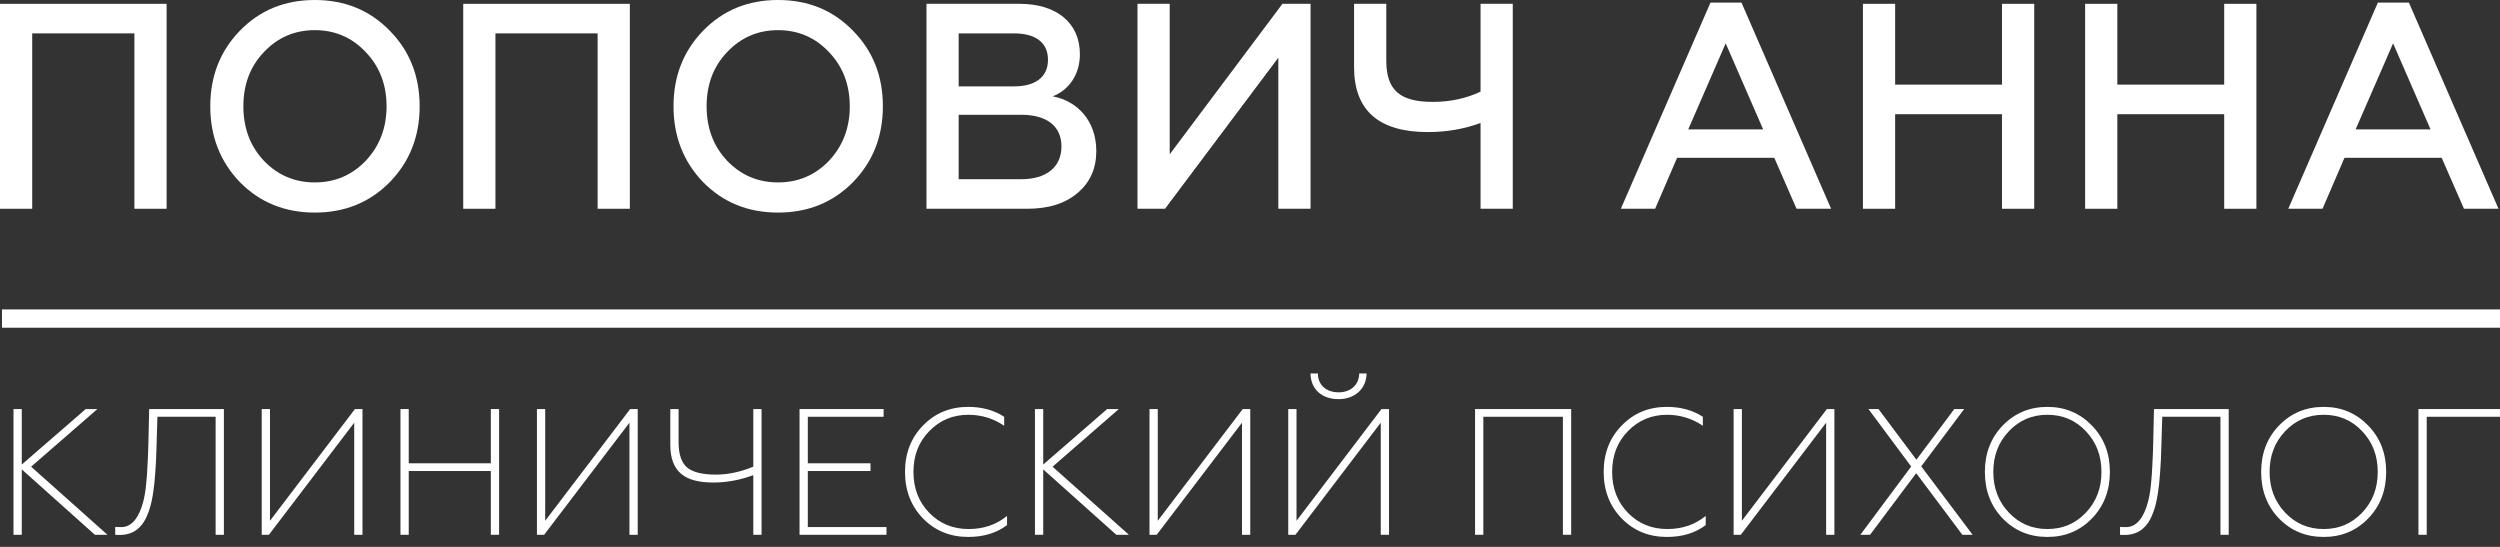 <?xml version="1.0" encoding="UTF-8"?> <svg xmlns="http://www.w3.org/2000/svg" width="160" height="35" viewBox="0 0 160 35" fill="none"><rect x="0" y="0" width="160" height="35" fill="#333333" stroke="none"/><path d="M148.641 13.361H146.449L152.183 0.168H154.17L159.904 13.361H157.693L156.269 10.101H150.047L148.641 13.361ZM153.158 2.773L150.759 8.283H155.556L153.158 2.773Z" fill="white"></path><path d="M135.509 13.361H133.448V0.244H135.509V5.416H142.349V0.244H144.41V13.361H142.349V7.309H135.509V13.361Z" fill="white"></path><path d="M121.289 13.361H119.228V0.244H121.289V5.416H128.129V0.244H130.191V13.361H128.129V7.309H121.289V13.361Z" fill="white"></path><path d="M105.928 13.361H103.735L109.47 0.168H111.456L117.191 13.361H114.979L113.555 10.101H107.334L105.928 13.361ZM110.444 2.773L108.046 8.283H112.843L110.444 2.773Z" fill="white"></path><path d="M96.817 13.361H94.756V7.871C93.688 8.264 92.563 8.452 91.383 8.452C88.234 8.452 86.66 7.065 86.66 4.291V0.244H88.722V3.879C88.722 5.828 89.659 6.521 91.701 6.521C92.826 6.521 93.838 6.297 94.756 5.866V0.244H96.817V13.361Z" fill="white"></path><path d="M74.561 13.361H72.8V0.244H74.861V9.876L82.076 0.244H83.875V13.361H81.813V3.692L74.561 13.361Z" fill="white"></path><path d="M65.74 13.361H59.294V0.244H65.253C67.596 0.244 69.113 1.443 69.113 3.467C69.113 4.816 68.364 5.791 67.371 6.165C68.963 6.465 70.163 7.74 70.163 9.67C70.163 10.775 69.769 11.675 68.963 12.35C68.176 13.024 67.108 13.361 65.74 13.361ZM61.355 7.346V11.469H65.365C66.958 11.469 67.933 10.7 67.933 9.37C67.933 8.077 66.996 7.346 65.365 7.346H61.355ZM61.355 2.136V5.528H64.897C66.265 5.528 67.071 4.929 67.071 3.823C67.071 2.717 66.265 2.136 64.897 2.136H61.355Z" fill="white"></path><path d="M46.535 10.288C47.415 11.206 48.502 11.675 49.795 11.675C51.088 11.675 52.175 11.206 53.056 10.288C53.937 9.351 54.386 8.189 54.386 6.803C54.386 5.416 53.937 4.254 53.056 3.336C52.175 2.399 51.088 1.93 49.795 1.93C48.502 1.93 47.415 2.399 46.535 3.336C45.654 4.254 45.223 5.416 45.223 6.803C45.223 8.189 45.654 9.351 46.535 10.288ZM54.593 11.656C53.318 12.949 51.725 13.605 49.795 13.605C47.865 13.605 46.272 12.949 44.998 11.656C43.742 10.344 43.105 8.733 43.105 6.803C43.105 4.872 43.742 3.261 44.998 1.968C46.272 0.656 47.865 0 49.795 0C51.725 0 53.318 0.656 54.593 1.968C55.867 3.261 56.504 4.872 56.504 6.803C56.504 8.733 55.867 10.344 54.593 11.656Z" fill="white"></path><path d="M31.708 13.361H29.647V0.244H40.31V13.361H38.248V2.136H31.708V13.361Z" fill="white"></path><path d="M16.888 10.288C17.768 11.206 18.855 11.675 20.148 11.675C21.441 11.675 22.528 11.206 23.409 10.288C24.29 9.351 24.74 8.189 24.74 6.803C24.74 5.416 24.29 4.254 23.409 3.336C22.528 2.399 21.441 1.93 20.148 1.93C18.855 1.93 17.768 2.399 16.888 3.336C16.007 4.254 15.576 5.416 15.576 6.803C15.576 8.189 16.007 9.351 16.888 10.288ZM24.946 11.656C23.671 12.949 22.078 13.605 20.148 13.605C18.218 13.605 16.625 12.949 15.351 11.656C14.095 10.344 13.458 8.733 13.458 6.803C13.458 4.872 14.095 3.261 15.351 1.968C16.625 0.656 18.218 0 20.148 0C22.078 0 23.671 0.656 24.946 1.968C26.22 3.261 26.857 4.872 26.857 6.803C26.857 8.733 26.22 10.344 24.946 11.656Z" fill="white"></path><path d="M2.061 13.361H0V0.244H10.663V13.361H8.602V2.136H2.061V13.361Z" fill="white"></path><path d="M155.31 34.226H154.781V26.179H160V26.673H155.31V34.226Z" fill="white"></path><path d="M146.254 32.812C146.921 33.513 147.737 33.858 148.714 33.858C149.692 33.858 150.508 33.513 151.175 32.812C151.841 32.11 152.175 31.248 152.175 30.202C152.175 29.156 151.841 28.294 151.175 27.593C150.508 26.891 149.692 26.546 148.714 26.546C147.737 26.546 146.921 26.891 146.254 27.593C145.587 28.294 145.254 29.156 145.254 30.202C145.254 31.248 145.587 32.11 146.254 32.812ZM148.714 34.364C147.576 34.364 146.622 33.973 145.852 33.18C145.093 32.386 144.714 31.398 144.714 30.202C144.714 29.018 145.093 28.029 145.852 27.236C146.622 26.443 147.576 26.041 148.714 26.041C149.852 26.041 150.795 26.443 151.565 27.236C152.336 28.029 152.715 29.018 152.715 30.202C152.715 31.386 152.336 32.386 151.565 33.18C150.795 33.973 149.852 34.364 148.714 34.364Z" fill="white"></path><path d="M137.809 28.225L137.855 26.179H142.637V34.226H142.109V26.673H138.384L138.326 28.581C138.315 29.225 138.28 29.777 138.246 30.248C138.188 31.168 138.05 32.145 137.821 32.754C137.487 33.697 136.924 34.237 135.958 34.237C135.832 34.237 135.74 34.237 135.682 34.226V33.72C135.751 33.732 135.855 33.732 135.993 33.732C136.763 33.789 137.223 33.053 137.464 32.145C137.545 31.858 137.614 31.478 137.66 31.018C137.706 30.547 137.74 30.122 137.752 29.72C137.775 29.317 137.798 28.811 137.809 28.225Z" fill="white"></path><path d="M128.572 32.812C129.239 33.513 130.055 33.858 131.032 33.858C132.01 33.858 132.826 33.513 133.493 32.812C134.159 32.11 134.493 31.248 134.493 30.202C134.493 29.156 134.159 28.294 133.493 27.593C132.826 26.891 132.01 26.546 131.032 26.546C130.055 26.546 129.239 26.891 128.572 27.593C127.906 28.294 127.572 29.156 127.572 30.202C127.572 31.248 127.906 32.11 128.572 32.812ZM131.032 34.364C129.894 34.364 128.94 33.973 128.17 33.18C127.411 32.386 127.032 31.398 127.032 30.202C127.032 29.018 127.411 28.029 128.17 27.236C128.94 26.443 129.894 26.041 131.032 26.041C132.171 26.041 133.113 26.443 133.883 27.236C134.654 28.029 135.033 29.018 135.033 30.202C135.033 31.386 134.654 32.386 133.883 33.18C133.113 33.973 132.171 34.364 131.032 34.364Z" fill="white"></path><path d="M119.683 34.226H119.062L122.316 29.857L119.58 26.179H120.223L122.649 29.421L125.075 26.179H125.707L122.959 29.846L126.247 34.226H125.592L122.637 30.283L119.683 34.226Z" fill="white"></path><path d="M111.412 34.226H110.952V26.179H111.481V33.329L116.919 26.179H117.401V34.226H116.873V27.052L111.412 34.226Z" fill="white"></path><path d="M106.683 34.364C105.533 34.364 104.568 33.973 103.798 33.191C103.027 32.398 102.636 31.409 102.636 30.202C102.636 28.995 103.027 28.006 103.798 27.225C104.568 26.431 105.533 26.041 106.683 26.041C107.557 26.041 108.327 26.247 108.982 26.673V27.248C108.281 26.776 107.522 26.546 106.695 26.546C105.706 26.546 104.867 26.891 104.188 27.593C103.51 28.282 103.177 29.156 103.177 30.202C103.177 31.248 103.51 32.122 104.188 32.823C104.867 33.513 105.706 33.858 106.706 33.858C107.66 33.858 108.476 33.582 109.166 33.019V33.605C108.499 34.111 107.672 34.364 106.683 34.364Z" fill="white"></path><path d="M94.933 34.226H94.404V26.179H100.555V34.226H100.026V26.673H94.933V34.226Z" fill="white"></path><path d="M82.908 34.226H82.448V26.179H82.977V33.329L88.414 26.179H88.897V34.226H88.368V27.052L82.908 34.226ZM85.678 25.546C84.586 25.546 83.885 24.902 83.873 23.902H84.345C84.345 24.627 84.862 25.109 85.678 25.109C86.46 25.109 86.989 24.604 86.989 23.902H87.46C87.449 24.88 86.701 25.546 85.678 25.546Z" fill="white"></path><path d="M74.028 34.226H73.568V26.179H74.097V33.329L79.534 26.179H80.017V34.226H79.488V27.052L74.028 34.226Z" fill="white"></path><path d="M66.766 34.226H66.237V26.179H66.766V29.731L70.858 26.179H71.605L67.363 29.869L72.249 34.226H71.444L66.766 30.041V34.226Z" fill="white"></path><path d="M61.968 34.364C60.818 34.364 59.852 33.973 59.082 33.191C58.312 32.398 57.921 31.409 57.921 30.202C57.921 28.995 58.312 28.006 59.082 27.225C59.852 26.431 60.818 26.041 61.968 26.041C62.841 26.041 63.612 26.247 64.267 26.673V27.248C63.566 26.776 62.807 26.546 61.979 26.546C60.99 26.546 60.151 26.891 59.473 27.593C58.795 28.282 58.461 29.156 58.461 30.202C58.461 31.248 58.795 32.122 59.473 32.823C60.151 33.513 60.99 33.858 61.991 33.858C62.945 33.858 63.761 33.582 64.451 33.019V33.605C63.784 34.111 62.956 34.364 61.968 34.364Z" fill="white"></path><path d="M56.735 34.226H51.171V26.179H56.551V26.673H51.7V29.651H55.712V30.145H51.7V33.732H56.735V34.226Z" fill="white"></path><path d="M48.74 34.226H48.211V30.409C47.372 30.72 46.521 30.881 45.659 30.881C43.854 30.881 42.9 30.225 42.9 28.466V26.179H43.429V28.294C43.429 29.076 43.613 29.616 43.98 29.926C44.348 30.225 44.958 30.375 45.82 30.375C46.59 30.375 47.395 30.202 48.211 29.869V26.179H48.74V34.226Z" fill="white"></path><path d="M34.824 34.226H34.364V26.179H34.893V33.329L40.331 26.179H40.814V34.226H40.285V27.052L34.824 34.226Z" fill="white"></path><path d="M26.159 34.226H25.63V26.179H26.159V29.651H31.413V26.179H31.942V34.226H31.413V30.145H26.159V34.226Z" fill="white"></path><path d="M17.21 34.226H16.75V26.179H17.279V33.329L22.716 26.179H23.199V34.226H22.67V27.052L17.21 34.226Z" fill="white"></path><path d="M9.501 28.225L9.547 26.179H14.329V34.226H13.8V26.673H10.075L10.018 28.581C10.006 29.225 9.972 29.777 9.937 30.248C9.88 31.168 9.742 32.145 9.512 32.754C9.179 33.697 8.615 34.237 7.65 34.237C7.523 34.237 7.431 34.237 7.374 34.226V33.72C7.443 33.732 7.546 33.732 7.684 33.732C8.454 33.789 8.914 33.053 9.156 32.145C9.236 31.858 9.305 31.478 9.351 31.018C9.397 30.547 9.432 30.122 9.443 29.72C9.466 29.317 9.489 28.811 9.501 28.225Z" fill="white"></path><path d="M1.393 34.226H0.864V26.179H1.393V29.731L5.486 26.179H6.233L1.991 29.869L6.877 34.226H6.072L1.393 30.041V34.226Z" fill="white"></path><rect x="0.126" y="19.803" width="159.874" height="1.171" fill="white"></rect></svg> 